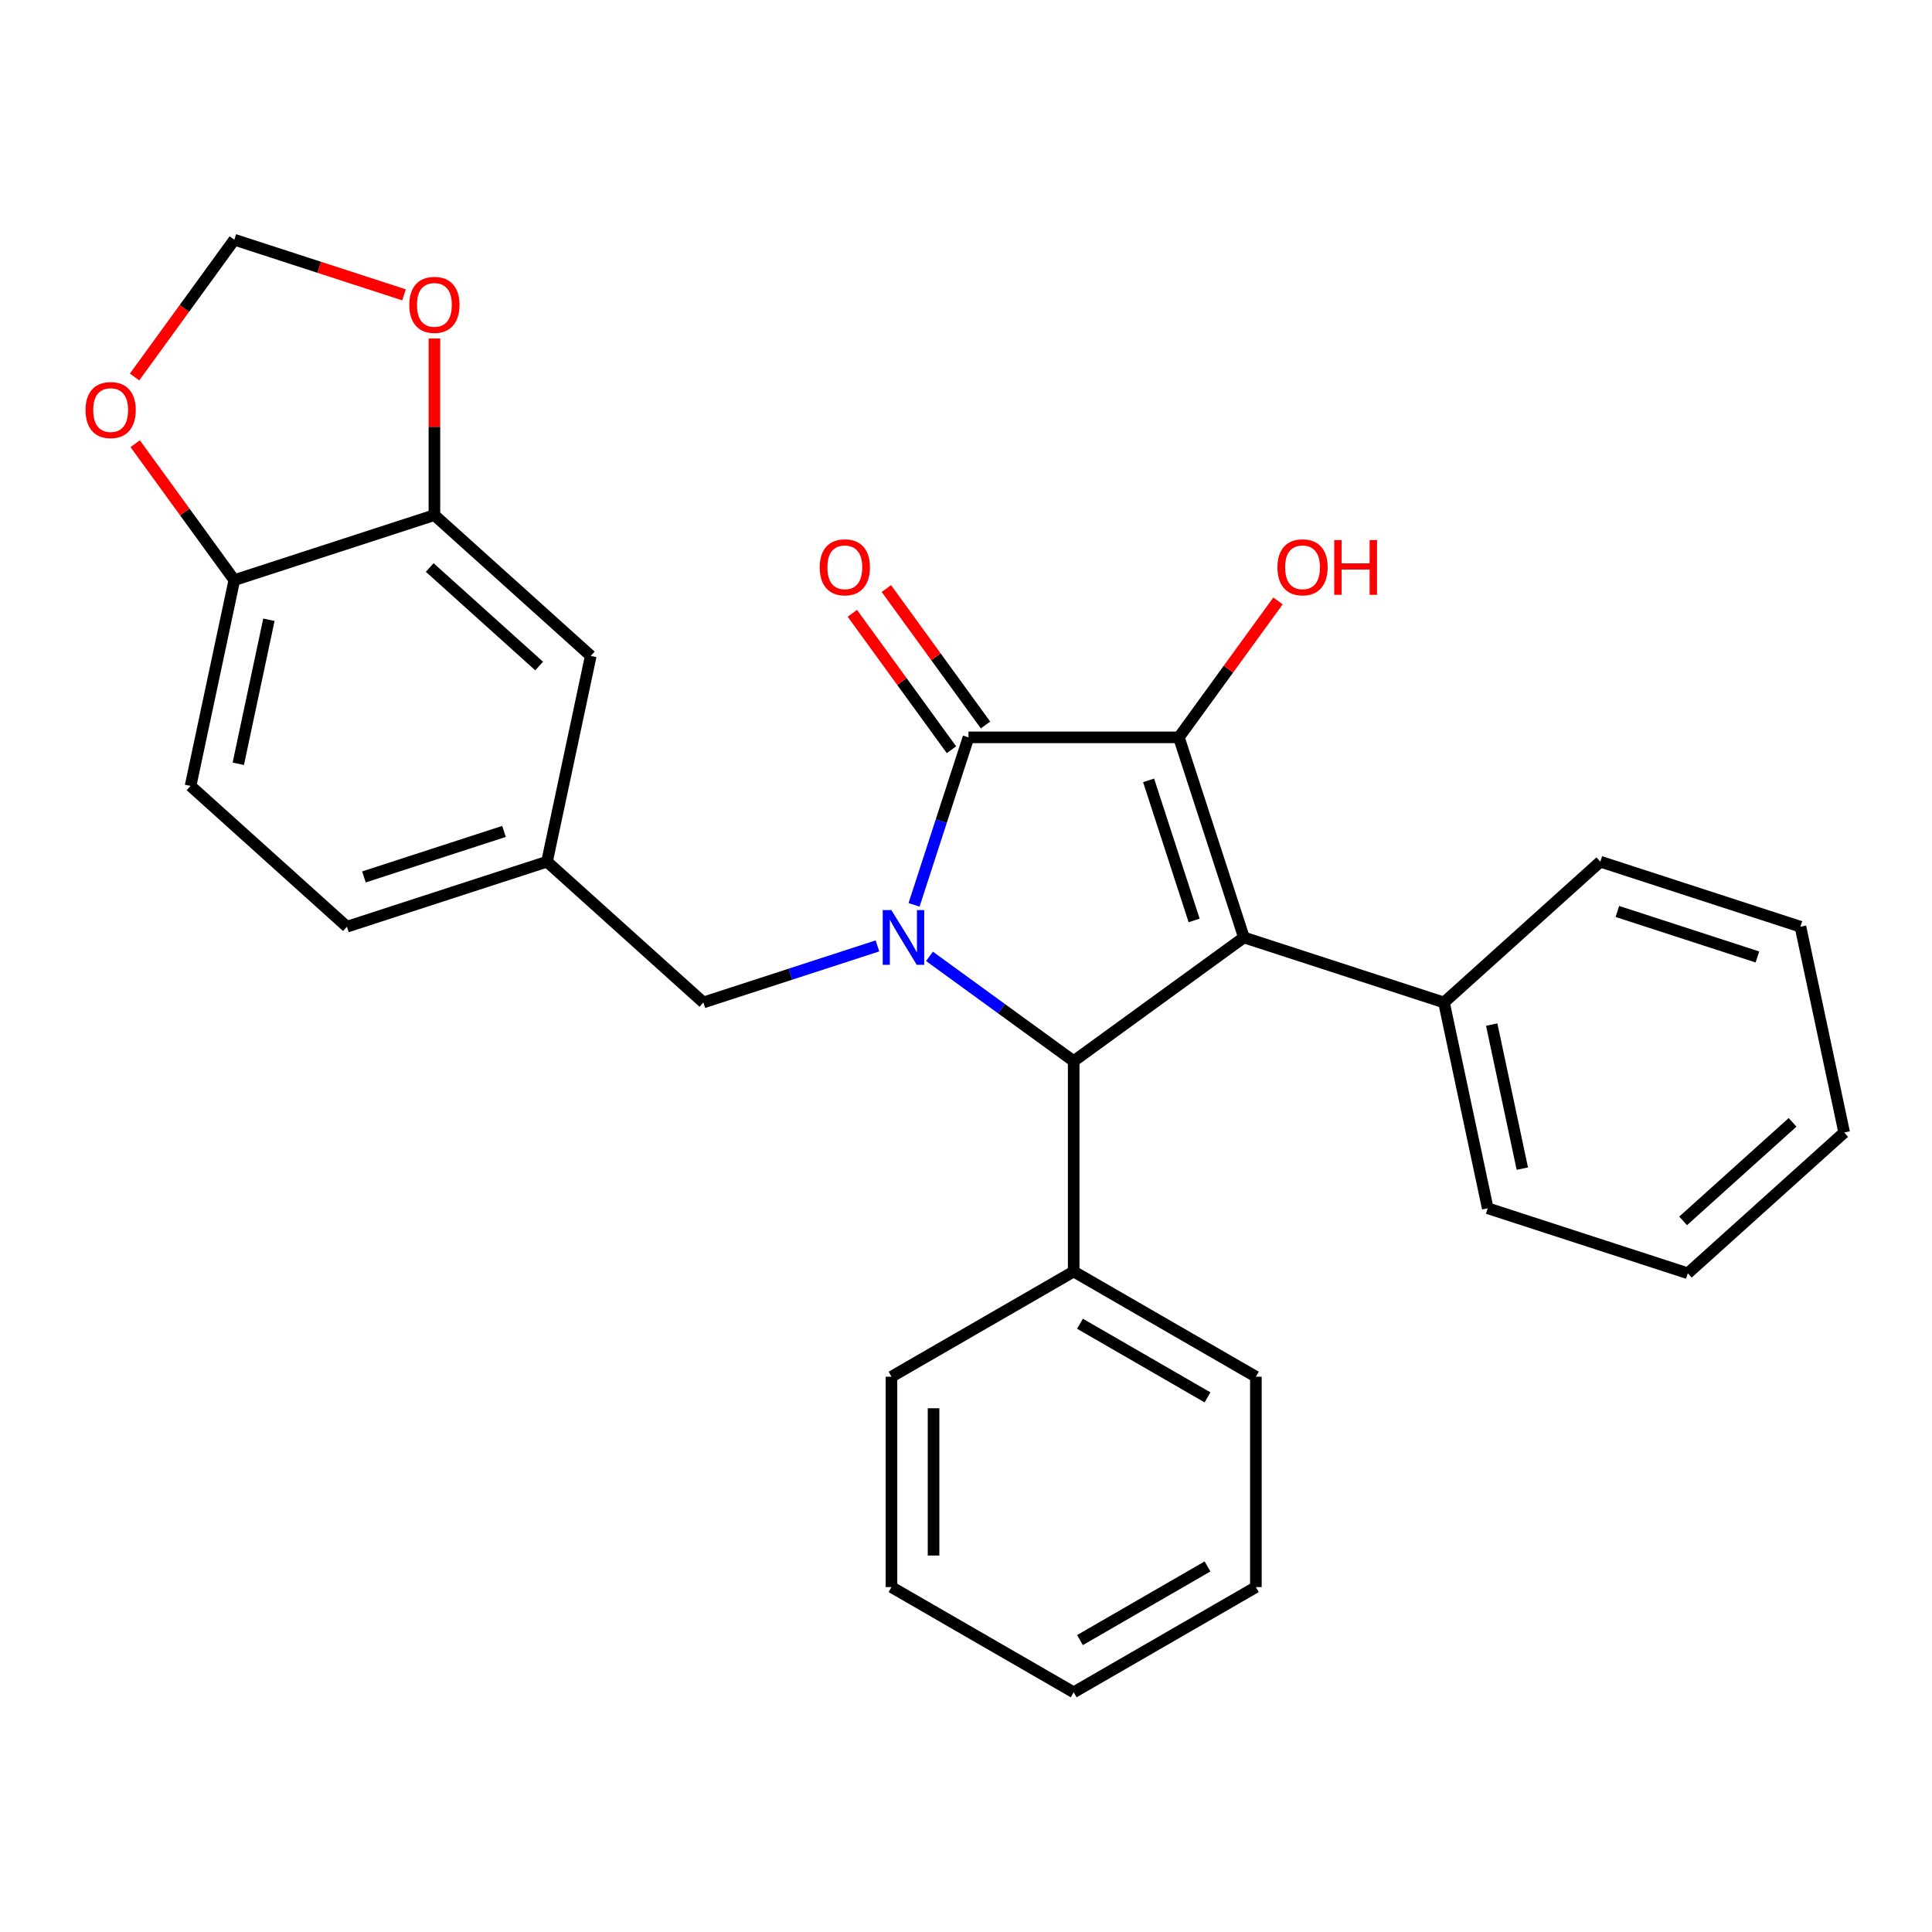 <?xml version='1.0' encoding='iso-8859-1'?>
<svg version='1.1' baseProfile='full'
              xmlns='http://www.w3.org/2000/svg'
                      xmlns:rdkit='http://www.rdkit.org/xml'
                      xmlns:xlink='http://www.w3.org/1999/xlink'
                  xml:space='preserve'
width='1000px' height='1000px' viewBox='0 0 1000 1000'>
<!-- END OF HEADER -->
<rect style='opacity:1.0;fill:#FFFFFF;stroke:none' width='1000' height='1000' x='0' y='0'> </rect>
<path class='bond-2' d='M 473.119,468.341 L 487.203,424.998' style='fill:none;fill-rule:evenodd;stroke:#0000FF;stroke-width:6px;stroke-linecap:butt;stroke-linejoin:miter;stroke-opacity:1' />
<path class='bond-2' d='M 487.203,424.998 L 501.286,381.654' style='fill:none;fill-rule:evenodd;stroke:#000000;stroke-width:6px;stroke-linecap:butt;stroke-linejoin:miter;stroke-opacity:1' />
<path class='bond-3' d='M 481.096,495.005 L 518.416,522.119' style='fill:none;fill-rule:evenodd;stroke:#0000FF;stroke-width:6px;stroke-linecap:butt;stroke-linejoin:miter;stroke-opacity:1' />
<path class='bond-3' d='M 518.416,522.119 L 555.735,549.233' style='fill:none;fill-rule:evenodd;stroke:#000000;stroke-width:6px;stroke-linecap:butt;stroke-linejoin:miter;stroke-opacity:1' />
<path class='bond-4' d='M 454.171,489.598 L 409.118,504.237' style='fill:none;fill-rule:evenodd;stroke:#0000FF;stroke-width:6px;stroke-linecap:butt;stroke-linejoin:miter;stroke-opacity:1' />
<path class='bond-4' d='M 409.118,504.237 L 364.064,518.875' style='fill:none;fill-rule:evenodd;stroke:#000000;stroke-width:6px;stroke-linecap:butt;stroke-linejoin:miter;stroke-opacity:1' />
<path class='bond-0' d='M 643.837,485.224 L 555.735,549.233' style='fill:none;fill-rule:evenodd;stroke:#000000;stroke-width:6px;stroke-linecap:butt;stroke-linejoin:miter;stroke-opacity:1' />
<path class='bond-6' d='M 643.837,485.224 L 747.406,518.875' style='fill:none;fill-rule:evenodd;stroke:#000000;stroke-width:6px;stroke-linecap:butt;stroke-linejoin:miter;stroke-opacity:1' />
<path class='bond-28' d='M 643.837,485.224 L 610.185,381.654' style='fill:none;fill-rule:evenodd;stroke:#000000;stroke-width:6px;stroke-linecap:butt;stroke-linejoin:miter;stroke-opacity:1' />
<path class='bond-28' d='M 618.075,476.419 L 594.519,403.92' style='fill:none;fill-rule:evenodd;stroke:#000000;stroke-width:6px;stroke-linecap:butt;stroke-linejoin:miter;stroke-opacity:1' />
<path class='bond-1' d='M 610.185,381.654 L 501.286,381.654' style='fill:none;fill-rule:evenodd;stroke:#000000;stroke-width:6px;stroke-linecap:butt;stroke-linejoin:miter;stroke-opacity:1' />
<path class='bond-15' d='M 610.185,381.654 L 635.839,346.345' style='fill:none;fill-rule:evenodd;stroke:#000000;stroke-width:6px;stroke-linecap:butt;stroke-linejoin:miter;stroke-opacity:1' />
<path class='bond-15' d='M 635.839,346.345 L 661.493,311.035' style='fill:none;fill-rule:evenodd;stroke:#FF0000;stroke-width:6px;stroke-linecap:butt;stroke-linejoin:miter;stroke-opacity:1' />
<path class='bond-7' d='M 510.096,375.253 L 484.442,339.944' style='fill:none;fill-rule:evenodd;stroke:#000000;stroke-width:6px;stroke-linecap:butt;stroke-linejoin:miter;stroke-opacity:1' />
<path class='bond-7' d='M 484.442,339.944 L 458.788,304.634' style='fill:none;fill-rule:evenodd;stroke:#FF0000;stroke-width:6px;stroke-linecap:butt;stroke-linejoin:miter;stroke-opacity:1' />
<path class='bond-7' d='M 492.476,388.055 L 466.822,352.746' style='fill:none;fill-rule:evenodd;stroke:#000000;stroke-width:6px;stroke-linecap:butt;stroke-linejoin:miter;stroke-opacity:1' />
<path class='bond-7' d='M 466.822,352.746 L 441.168,317.436' style='fill:none;fill-rule:evenodd;stroke:#FF0000;stroke-width:6px;stroke-linecap:butt;stroke-linejoin:miter;stroke-opacity:1' />
<path class='bond-11' d='M 555.735,549.233 L 555.735,658.133' style='fill:none;fill-rule:evenodd;stroke:#000000;stroke-width:6px;stroke-linecap:butt;stroke-linejoin:miter;stroke-opacity:1' />
<path class='bond-14' d='M 364.064,518.875 L 283.136,446.007' style='fill:none;fill-rule:evenodd;stroke:#000000;stroke-width:6px;stroke-linecap:butt;stroke-linejoin:miter;stroke-opacity:1' />
<path class='bond-5' d='M 224.85,266.62 L 305.778,339.488' style='fill:none;fill-rule:evenodd;stroke:#000000;stroke-width:6px;stroke-linecap:butt;stroke-linejoin:miter;stroke-opacity:1' />
<path class='bond-5' d='M 222.415,293.736 L 279.065,344.743' style='fill:none;fill-rule:evenodd;stroke:#000000;stroke-width:6px;stroke-linecap:butt;stroke-linejoin:miter;stroke-opacity:1' />
<path class='bond-9' d='M 224.85,266.62 L 224.85,220.911' style='fill:none;fill-rule:evenodd;stroke:#000000;stroke-width:6px;stroke-linecap:butt;stroke-linejoin:miter;stroke-opacity:1' />
<path class='bond-9' d='M 224.85,220.911 L 224.85,175.203' style='fill:none;fill-rule:evenodd;stroke:#FF0000;stroke-width:6px;stroke-linecap:butt;stroke-linejoin:miter;stroke-opacity:1' />
<path class='bond-29' d='M 224.85,266.62 L 121.28,300.272' style='fill:none;fill-rule:evenodd;stroke:#000000;stroke-width:6px;stroke-linecap:butt;stroke-linejoin:miter;stroke-opacity:1' />
<path class='bond-18' d='M 747.406,518.875 L 770.048,625.395' style='fill:none;fill-rule:evenodd;stroke:#000000;stroke-width:6px;stroke-linecap:butt;stroke-linejoin:miter;stroke-opacity:1' />
<path class='bond-18' d='M 772.107,530.325 L 787.956,604.889' style='fill:none;fill-rule:evenodd;stroke:#000000;stroke-width:6px;stroke-linecap:butt;stroke-linejoin:miter;stroke-opacity:1' />
<path class='bond-19' d='M 747.406,518.875 L 828.334,446.007' style='fill:none;fill-rule:evenodd;stroke:#000000;stroke-width:6px;stroke-linecap:butt;stroke-linejoin:miter;stroke-opacity:1' />
<path class='bond-8' d='M 121.28,300.272 L 98.639,406.791' style='fill:none;fill-rule:evenodd;stroke:#000000;stroke-width:6px;stroke-linecap:butt;stroke-linejoin:miter;stroke-opacity:1' />
<path class='bond-8' d='M 139.188,320.778 L 123.339,395.342' style='fill:none;fill-rule:evenodd;stroke:#000000;stroke-width:6px;stroke-linecap:butt;stroke-linejoin:miter;stroke-opacity:1' />
<path class='bond-10' d='M 121.28,300.272 L 95.626,264.962' style='fill:none;fill-rule:evenodd;stroke:#000000;stroke-width:6px;stroke-linecap:butt;stroke-linejoin:miter;stroke-opacity:1' />
<path class='bond-10' d='M 95.626,264.962 L 69.972,229.653' style='fill:none;fill-rule:evenodd;stroke:#FF0000;stroke-width:6px;stroke-linecap:butt;stroke-linejoin:miter;stroke-opacity:1' />
<path class='bond-12' d='M 209.127,152.612 L 165.204,138.34' style='fill:none;fill-rule:evenodd;stroke:#FF0000;stroke-width:6px;stroke-linecap:butt;stroke-linejoin:miter;stroke-opacity:1' />
<path class='bond-12' d='M 165.204,138.34 L 121.28,124.069' style='fill:none;fill-rule:evenodd;stroke:#000000;stroke-width:6px;stroke-linecap:butt;stroke-linejoin:miter;stroke-opacity:1' />
<path class='bond-31' d='M 69.653,195.128 L 95.466,159.598' style='fill:none;fill-rule:evenodd;stroke:#FF0000;stroke-width:6px;stroke-linecap:butt;stroke-linejoin:miter;stroke-opacity:1' />
<path class='bond-31' d='M 95.466,159.598 L 121.28,124.069' style='fill:none;fill-rule:evenodd;stroke:#000000;stroke-width:6px;stroke-linecap:butt;stroke-linejoin:miter;stroke-opacity:1' />
<path class='bond-20' d='M 555.735,658.133 L 650.045,712.582' style='fill:none;fill-rule:evenodd;stroke:#000000;stroke-width:6px;stroke-linecap:butt;stroke-linejoin:miter;stroke-opacity:1' />
<path class='bond-20' d='M 558.992,685.162 L 625.009,723.277' style='fill:none;fill-rule:evenodd;stroke:#000000;stroke-width:6px;stroke-linecap:butt;stroke-linejoin:miter;stroke-opacity:1' />
<path class='bond-21' d='M 555.735,658.133 L 461.426,712.582' style='fill:none;fill-rule:evenodd;stroke:#000000;stroke-width:6px;stroke-linecap:butt;stroke-linejoin:miter;stroke-opacity:1' />
<path class='bond-13' d='M 305.778,339.488 L 283.136,446.007' style='fill:none;fill-rule:evenodd;stroke:#000000;stroke-width:6px;stroke-linecap:butt;stroke-linejoin:miter;stroke-opacity:1' />
<path class='bond-17' d='M 283.136,446.007 L 179.567,479.659' style='fill:none;fill-rule:evenodd;stroke:#000000;stroke-width:6px;stroke-linecap:butt;stroke-linejoin:miter;stroke-opacity:1' />
<path class='bond-17' d='M 260.871,430.341 L 188.372,453.898' style='fill:none;fill-rule:evenodd;stroke:#000000;stroke-width:6px;stroke-linecap:butt;stroke-linejoin:miter;stroke-opacity:1' />
<path class='bond-16' d='M 98.639,406.791 L 179.567,479.659' style='fill:none;fill-rule:evenodd;stroke:#000000;stroke-width:6px;stroke-linecap:butt;stroke-linejoin:miter;stroke-opacity:1' />
<path class='bond-23' d='M 770.048,625.395 L 873.617,659.047' style='fill:none;fill-rule:evenodd;stroke:#000000;stroke-width:6px;stroke-linecap:butt;stroke-linejoin:miter;stroke-opacity:1' />
<path class='bond-22' d='M 828.334,446.007 L 931.904,479.659' style='fill:none;fill-rule:evenodd;stroke:#000000;stroke-width:6px;stroke-linecap:butt;stroke-linejoin:miter;stroke-opacity:1' />
<path class='bond-22' d='M 837.14,471.769 L 909.638,495.325' style='fill:none;fill-rule:evenodd;stroke:#000000;stroke-width:6px;stroke-linecap:butt;stroke-linejoin:miter;stroke-opacity:1' />
<path class='bond-25' d='M 650.045,712.582 L 650.045,821.482' style='fill:none;fill-rule:evenodd;stroke:#000000;stroke-width:6px;stroke-linecap:butt;stroke-linejoin:miter;stroke-opacity:1' />
<path class='bond-24' d='M 461.426,712.582 L 461.426,821.482' style='fill:none;fill-rule:evenodd;stroke:#000000;stroke-width:6px;stroke-linecap:butt;stroke-linejoin:miter;stroke-opacity:1' />
<path class='bond-24' d='M 483.206,728.917 L 483.206,805.147' style='fill:none;fill-rule:evenodd;stroke:#000000;stroke-width:6px;stroke-linecap:butt;stroke-linejoin:miter;stroke-opacity:1' />
<path class='bond-26' d='M 931.904,479.659 L 954.545,586.179' style='fill:none;fill-rule:evenodd;stroke:#000000;stroke-width:6px;stroke-linecap:butt;stroke-linejoin:miter;stroke-opacity:1' />
<path class='bond-32' d='M 873.617,659.047 L 954.545,586.179' style='fill:none;fill-rule:evenodd;stroke:#000000;stroke-width:6px;stroke-linecap:butt;stroke-linejoin:miter;stroke-opacity:1' />
<path class='bond-32' d='M 871.183,631.931 L 927.833,580.924' style='fill:none;fill-rule:evenodd;stroke:#000000;stroke-width:6px;stroke-linecap:butt;stroke-linejoin:miter;stroke-opacity:1' />
<path class='bond-27' d='M 461.426,821.482 L 555.735,875.931' style='fill:none;fill-rule:evenodd;stroke:#000000;stroke-width:6px;stroke-linecap:butt;stroke-linejoin:miter;stroke-opacity:1' />
<path class='bond-30' d='M 650.045,821.482 L 555.735,875.931' style='fill:none;fill-rule:evenodd;stroke:#000000;stroke-width:6px;stroke-linecap:butt;stroke-linejoin:miter;stroke-opacity:1' />
<path class='bond-30' d='M 625.009,810.787 L 558.992,848.902' style='fill:none;fill-rule:evenodd;stroke:#000000;stroke-width:6px;stroke-linecap:butt;stroke-linejoin:miter;stroke-opacity:1' />
<path  class='atom-0' d='M 461.374 471.064
L 470.654 486.064
Q 471.574 487.544, 473.054 490.224
Q 474.534 492.904, 474.614 493.064
L 474.614 471.064
L 478.374 471.064
L 478.374 499.384
L 474.494 499.384
L 464.534 482.984
Q 463.374 481.064, 462.134 478.864
Q 460.934 476.664, 460.574 475.984
L 460.574 499.384
L 456.894 499.384
L 456.894 471.064
L 461.374 471.064
' fill='#0000FF'/>
<path  class='atom-8' d='M 424.276 293.633
Q 424.276 286.833, 427.636 283.033
Q 430.996 279.233, 437.276 279.233
Q 443.556 279.233, 446.916 283.033
Q 450.276 286.833, 450.276 293.633
Q 450.276 300.513, 446.876 304.433
Q 443.476 308.313, 437.276 308.313
Q 431.036 308.313, 427.636 304.433
Q 424.276 300.553, 424.276 293.633
M 437.276 305.113
Q 441.596 305.113, 443.916 302.233
Q 446.276 299.313, 446.276 293.633
Q 446.276 288.073, 443.916 285.273
Q 441.596 282.433, 437.276 282.433
Q 432.956 282.433, 430.596 285.233
Q 428.276 288.033, 428.276 293.633
Q 428.276 299.353, 430.596 302.233
Q 432.956 305.113, 437.276 305.113
' fill='#FF0000'/>
<path  class='atom-10' d='M 211.85 157.8
Q 211.85 151, 215.21 147.2
Q 218.57 143.4, 224.85 143.4
Q 231.13 143.4, 234.49 147.2
Q 237.85 151, 237.85 157.8
Q 237.85 164.68, 234.45 168.6
Q 231.05 172.48, 224.85 172.48
Q 218.61 172.48, 215.21 168.6
Q 211.85 164.72, 211.85 157.8
M 224.85 169.28
Q 229.17 169.28, 231.49 166.4
Q 233.85 163.48, 233.85 157.8
Q 233.85 152.24, 231.49 149.44
Q 229.17 146.6, 224.85 146.6
Q 220.53 146.6, 218.17 149.4
Q 215.85 152.2, 215.85 157.8
Q 215.85 163.52, 218.17 166.4
Q 220.53 169.28, 224.85 169.28
' fill='#FF0000'/>
<path  class='atom-11' d='M 44.271 212.25
Q 44.271 205.45, 47.631 201.65
Q 50.991 197.85, 57.271 197.85
Q 63.551 197.85, 66.911 201.65
Q 70.271 205.45, 70.271 212.25
Q 70.271 219.13, 66.871 223.05
Q 63.471 226.93, 57.271 226.93
Q 51.031 226.93, 47.631 223.05
Q 44.271 219.17, 44.271 212.25
M 57.271 223.73
Q 61.591 223.73, 63.911 220.85
Q 66.271 217.93, 66.271 212.25
Q 66.271 206.69, 63.911 203.89
Q 61.591 201.05, 57.271 201.05
Q 52.951 201.05, 50.591 203.85
Q 48.271 206.65, 48.271 212.25
Q 48.271 217.97, 50.591 220.85
Q 52.951 223.73, 57.271 223.73
' fill='#FF0000'/>
<path  class='atom-16' d='M 661.195 293.633
Q 661.195 286.833, 664.555 283.033
Q 667.915 279.233, 674.195 279.233
Q 680.475 279.233, 683.835 283.033
Q 687.195 286.833, 687.195 293.633
Q 687.195 300.513, 683.795 304.433
Q 680.395 308.313, 674.195 308.313
Q 667.955 308.313, 664.555 304.433
Q 661.195 300.553, 661.195 293.633
M 674.195 305.113
Q 678.515 305.113, 680.835 302.233
Q 683.195 299.313, 683.195 293.633
Q 683.195 288.073, 680.835 285.273
Q 678.515 282.433, 674.195 282.433
Q 669.875 282.433, 667.515 285.233
Q 665.195 288.033, 665.195 293.633
Q 665.195 299.353, 667.515 302.233
Q 669.875 305.113, 674.195 305.113
' fill='#FF0000'/>
<path  class='atom-16' d='M 690.595 279.553
L 694.435 279.553
L 694.435 291.593
L 708.915 291.593
L 708.915 279.553
L 712.755 279.553
L 712.755 307.873
L 708.915 307.873
L 708.915 294.793
L 694.435 294.793
L 694.435 307.873
L 690.595 307.873
L 690.595 279.553
' fill='#FF0000'/>
</svg>
